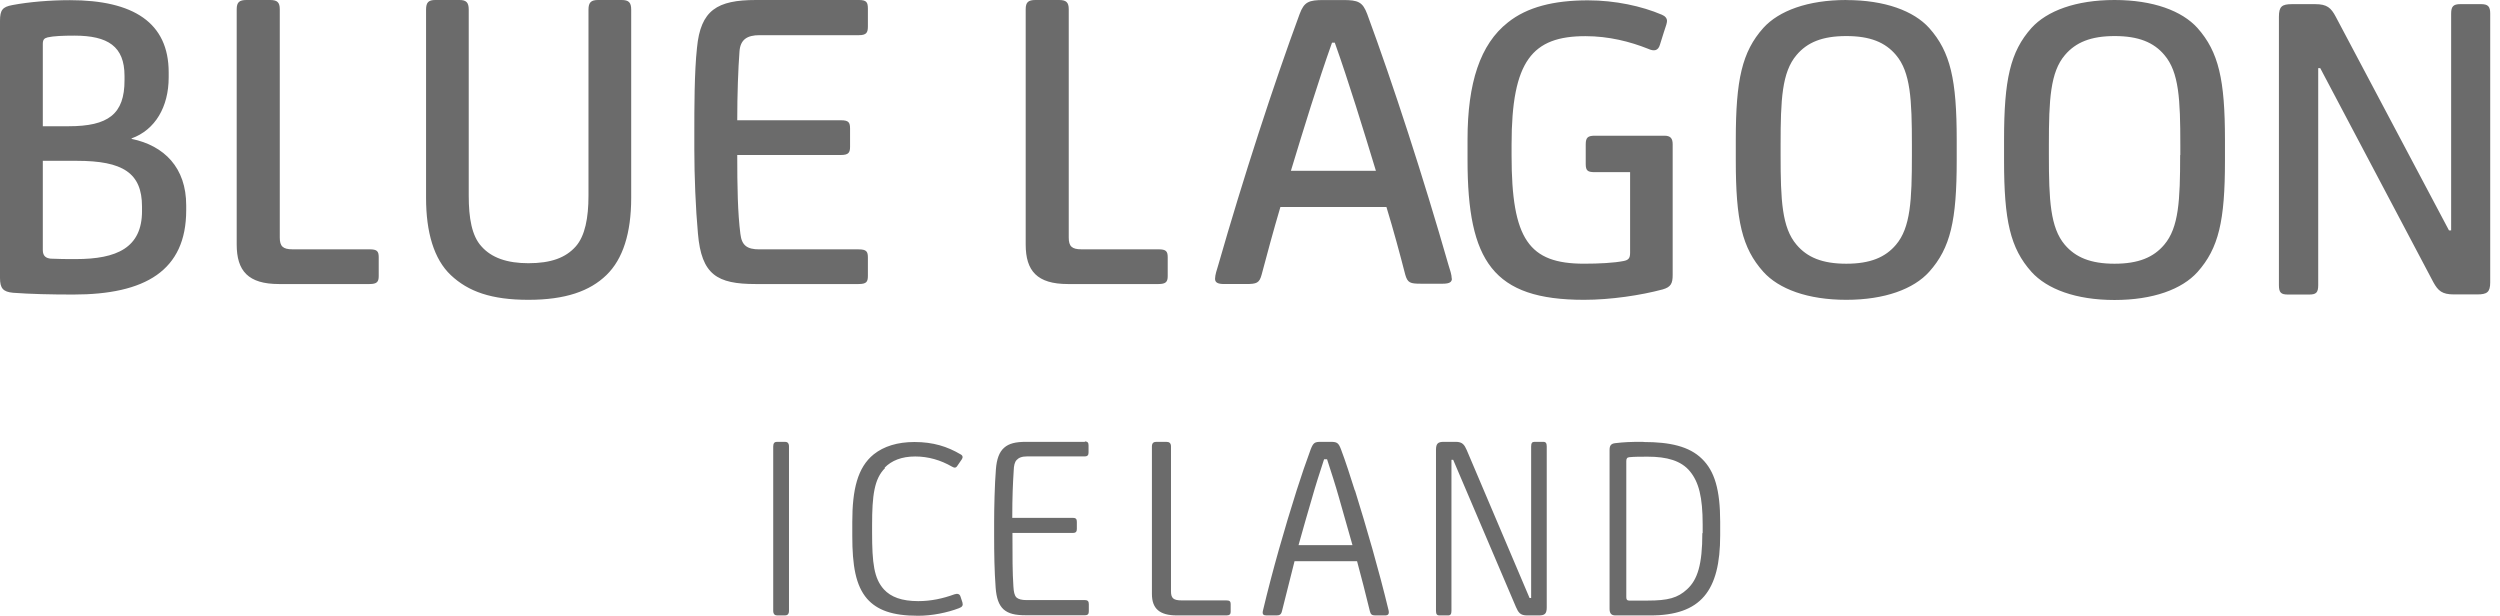 <svg width="203" height="50" viewBox="0 0 203 50" fill="none" xmlns="http://www.w3.org/2000/svg">
<path d="M11.532 17.138C11.532 20.123 9.474 21.037 6.173 21.037C5.465 21.037 4.719 21.037 4.117 21.003C3.762 20.965 3.476 20.817 3.476 20.306V13.059H6.246C9.97 13.059 11.531 14.04 11.531 16.775V17.138H11.532ZM3.476 3.579C3.476 3.217 3.584 3.108 3.871 3.034C4.332 2.927 5.114 2.893 6.036 2.893C8.766 2.893 10.111 3.765 10.111 6.168V6.498C10.123 9.277 8.777 10.251 5.574 10.251H3.476V3.579ZM10.686 11.269V11.237C12.598 10.545 13.697 8.682 13.697 6.281V5.876C13.697 1.835 10.825 0.013 5.679 0.013C4.082 0.013 2.345 0.156 0.993 0.414C0.211 0.56 0 0.811 0 1.688V22.568C0 23.41 0.25 23.698 1.063 23.773C2.451 23.878 4.117 23.917 5.958 23.917C11.782 23.917 15.12 21.983 15.12 17.069V16.671C15.12 13.622 13.344 11.828 10.686 11.277V11.269ZM30.006 20.245H23.756C22.972 20.245 22.718 19.998 22.718 19.288V0.75C22.718 0.186 22.506 0 21.936 0H20.005C19.438 0 19.22 0.185 19.22 0.75V19.854C19.22 21.997 20.151 23.064 22.651 23.064H30.006C30.608 23.064 30.752 22.884 30.752 22.421V20.886C30.752 20.392 30.608 20.245 30.006 20.245ZM50.475 0H48.566C47.999 0 47.785 0.192 47.785 0.782V15.886C47.785 17.7 47.503 19.148 46.762 19.999C45.946 20.927 44.745 21.373 42.905 21.373C41.172 21.373 39.902 20.927 39.09 20.002C38.308 19.148 38.061 17.7 38.061 15.886V0.779C38.061 0.192 37.848 0 37.315 0H35.342C34.801 0 34.596 0.192 34.596 0.782V16.068C34.596 18.854 35.23 21.043 36.608 22.341C38.025 23.676 39.901 24.345 42.907 24.345C45.914 24.345 47.894 23.64 49.236 22.341C50.582 21.043 51.253 18.925 51.253 16.068V0.782C51.253 0.192 51.043 0 50.475 0ZM70.473 22.387V20.927C70.473 20.424 70.364 20.248 69.711 20.248H61.645C60.666 20.248 60.228 19.927 60.12 18.998C59.902 17.291 59.864 15.182 59.864 12.585H68.295C68.916 12.585 69.025 12.373 69.025 11.909V10.448C69.025 9.948 68.916 9.766 68.295 9.766H59.864C59.864 7.665 59.941 5.567 60.047 4.171C60.119 3.212 60.666 2.856 61.679 2.856H69.748C70.363 2.856 70.473 2.638 70.473 2.139V0.718C70.473 0.185 70.364 0 69.748 0H61.394C58.231 0 56.887 0.82 56.595 3.886C56.378 5.851 56.379 8.88 56.379 10.767V12.16C56.379 14.261 56.487 16.969 56.673 18.964C56.959 22.316 58.231 23.064 61.356 23.064H69.711C70.364 23.064 70.473 22.884 70.473 22.387ZM86.714 23.064H94.065C94.67 23.064 94.818 22.884 94.818 22.421V20.886C94.818 20.392 94.67 20.245 94.065 20.245H87.82C87.032 20.245 86.782 19.998 86.782 19.288V0.75C86.782 0.186 86.569 0 85.998 0H84.073C83.496 0 83.286 0.185 83.286 0.75V19.854C83.286 21.997 84.212 23.064 86.714 23.064ZM104.823 13.864C105.861 10.447 107.009 6.699 108.161 3.462H108.384C109.534 6.699 110.681 10.445 111.723 13.867H104.823V13.864ZM117.882 22.639C117.882 22.318 117.734 21.888 117.62 21.529C115.578 14.405 113.135 6.883 111.018 1.143C110.647 0.151 110.275 0.003 109.051 0.003H107.488C106.267 0.003 105.897 0.151 105.528 1.143C103.411 6.883 100.964 14.405 98.921 21.529C98.814 21.888 98.662 22.318 98.662 22.64C98.662 22.922 98.851 23.063 99.4 23.063H101.184C102.036 23.063 102.26 22.986 102.443 22.307C102.866 20.705 103.417 18.668 103.968 16.81H112.579C113.143 18.655 113.694 20.692 114.104 22.294C114.296 22.973 114.514 23.037 115.372 23.037H117.153C117.717 23.037 117.896 22.896 117.896 22.61L117.882 22.639ZM135.821 22.327V11.715C135.821 11.241 135.648 11.019 135.149 11.019H129.506C128.94 11.019 128.761 11.165 128.761 11.715V13.326C128.761 13.877 128.94 13.979 129.506 13.979H132.364V20.536C132.364 20.974 132.223 21.12 131.832 21.195C131.057 21.348 129.856 21.412 128.621 21.412C124.149 21.412 122.74 19.439 122.74 12.635V11.725C122.74 4.922 124.431 2.936 128.736 2.936C130.646 2.936 132.375 3.384 133.823 3.961C134.323 4.191 134.643 4.114 134.784 3.64L135.105 2.615C135.284 2.103 135.361 1.846 135.361 1.705C135.361 1.488 135.22 1.308 134.938 1.193C133.315 0.501 131.158 0.027 128.939 0.027C126.154 0.027 123.993 0.578 122.442 1.821C120.189 3.588 119.164 6.74 119.164 11.314V12.993C119.164 21.232 121.244 24.345 128.62 24.345C130.811 24.345 133.245 23.974 135.014 23.5C135.68 23.307 135.821 23.013 135.821 22.321M155.246 12.592C155.246 16.256 155.138 18.483 153.952 19.876C153.088 20.897 151.863 21.414 149.918 21.414C147.97 21.414 146.747 20.897 145.882 19.876C144.69 18.483 144.585 16.256 144.585 12.592V11.75C144.585 8.093 144.691 5.856 145.883 4.465C146.747 3.44 147.972 2.928 149.919 2.928C151.862 2.928 153.088 3.44 153.952 4.465C155.138 5.857 155.246 8.092 155.246 11.75V12.592ZM149.919 0C146.784 0 144.442 0.878 143.183 2.268C141.454 4.205 140.946 6.476 140.946 11.345V13.031C140.946 17.9 141.451 20.136 143.182 22.07C144.44 23.466 146.783 24.345 149.918 24.345C153.052 24.345 155.394 23.465 156.65 22.07C158.382 20.135 158.885 17.9 158.885 13.032V11.353C158.885 6.484 158.382 4.213 156.65 2.273C155.394 0.884 153.052 0.005 149.918 0.005L149.919 0ZM177.028 12.592C177.028 16.256 176.921 18.483 175.732 19.876C174.868 20.897 173.643 21.414 171.699 21.414C169.756 21.414 168.534 20.897 167.663 19.876C166.484 18.483 166.369 16.256 166.369 12.592V11.75C166.369 8.093 166.484 5.856 167.676 4.465C168.547 3.44 169.777 2.928 171.712 2.928C173.647 2.928 174.89 3.44 175.748 4.465C176.94 5.857 177.042 8.092 177.042 11.75V12.592H177.028ZM171.698 0C168.564 0 166.223 0.878 164.958 2.268C163.228 4.207 162.729 6.477 162.729 11.346V13.032C162.729 17.901 163.228 20.144 164.958 22.079C166.223 23.475 168.564 24.359 171.698 24.359C174.832 24.359 177.176 23.488 178.435 22.091C180.161 20.157 180.667 17.927 180.667 13.058V11.353C180.667 6.484 180.161 4.216 178.435 2.273C177.176 0.879 174.832 0 171.698 0ZM201.482 0.336H199.776C199.212 0.336 199.033 0.524 199.033 1.102V18.707H198.857L189.665 1.362C189.277 0.629 188.952 0.337 187.995 0.337H186.112C185.292 0.337 185.048 0.524 185.048 1.362V23.154C185.048 23.773 185.228 23.917 185.791 23.917H187.496C188.059 23.917 188.239 23.773 188.239 23.152V5.535H188.405L197.592 22.923C197.977 23.615 198.297 23.907 199.258 23.907H201.142C201.949 23.907 202.205 23.728 202.205 22.925V1.102C202.205 0.525 202.026 0.336 201.462 0.336M63.751 35.877H63.082C62.897 35.877 62.785 35.986 62.785 36.249V49.6C62.785 49.863 62.916 49.972 63.102 49.972H63.751C63.936 49.972 64.066 49.863 64.066 49.6V36.249C64.066 35.986 63.936 35.877 63.751 35.877ZM71.831 37.976C72.395 37.403 73.202 37.066 74.314 37.066C75.382 37.066 76.384 37.361 77.3 37.89C77.495 38.005 77.627 38.005 77.736 37.826L78.105 37.288C78.194 37.147 78.194 36.993 77.996 36.891C76.932 36.263 75.779 35.891 74.254 35.891C72.883 35.891 71.769 36.237 70.948 36.891C69.629 37.954 69.206 39.761 69.206 42.388V43.515C69.206 45.911 69.475 47.539 70.41 48.623C71.218 49.532 72.435 50 74.549 50C75.702 50 76.932 49.744 77.868 49.385C78.15 49.282 78.214 49.154 78.15 48.919L77.996 48.452C77.932 48.221 77.74 48.177 77.496 48.26C76.561 48.601 75.6 48.811 74.562 48.811C73.214 48.811 72.341 48.475 71.775 47.86C70.968 46.971 70.814 45.72 70.814 43.24V42.647C70.814 40.212 70.991 38.879 71.865 38.008M88.1 35.877H83.321C82.469 35.877 81.929 36.008 81.535 36.356C81.138 36.705 80.933 37.271 80.868 38.099C80.766 39.342 80.724 41.302 80.724 42.347V43.5C80.724 44.961 80.744 46.344 80.848 47.741C80.912 48.561 81.099 49.125 81.493 49.484C81.89 49.83 82.428 49.958 83.28 49.958H88.1C88.35 49.958 88.412 49.842 88.412 49.625V49.061C88.412 48.856 88.35 48.728 88.1 48.728H83.382C82.947 48.728 82.697 48.655 82.532 48.51C82.365 48.33 82.314 48.048 82.288 47.613C82.211 46.46 82.211 45.255 82.211 43.273H87.13C87.378 43.273 87.44 43.145 87.44 42.944V42.38C87.44 42.162 87.376 42.052 87.129 42.052H82.196C82.196 40.288 82.247 39.284 82.311 38.239C82.324 37.803 82.388 37.521 82.555 37.348C82.721 37.169 82.967 37.06 83.404 37.06H88.077C88.328 37.06 88.39 36.932 88.39 36.736V36.172C88.39 35.954 88.326 35.845 88.08 35.845M99.607 48.752H95.955C95.283 48.752 95.084 48.578 95.084 48.011V36.249C95.084 35.986 94.949 35.877 94.702 35.877H93.894C93.664 35.877 93.536 35.986 93.536 36.249V48.229C93.536 49.427 94.163 49.972 95.573 49.972H99.596C99.84 49.972 99.93 49.863 99.93 49.69V49.034C99.93 48.838 99.84 48.752 99.584 48.752M105.441 44.265C105.799 42.958 106.204 41.584 106.564 40.344C106.795 39.517 107.177 38.317 107.515 37.294H107.758C108.092 38.317 108.476 39.517 108.707 40.344C109.065 41.584 109.463 42.98 109.821 44.265H105.426H105.441ZM110.008 39.819C109.65 38.687 109.269 37.49 108.889 36.487C108.684 35.943 108.555 35.877 108.03 35.877H107.274C106.749 35.877 106.646 35.941 106.428 36.487C106.057 37.49 105.647 38.687 105.288 39.819C104.314 42.891 103.34 46.267 102.546 49.603C102.482 49.885 102.597 49.972 102.828 49.972H103.674C103.904 49.972 104.039 49.885 104.096 49.623L105.116 45.572H110.194C110.553 46.901 110.893 48.23 111.232 49.623C111.296 49.885 111.399 49.972 111.655 49.972H112.478C112.73 49.972 112.816 49.844 112.753 49.558C111.948 46.227 110.977 42.891 110.024 39.82L110.008 39.819ZM125.297 35.877H124.598C124.405 35.877 124.329 35.986 124.329 36.249V48.557H124.2L119.101 36.551C118.909 36.118 118.755 35.877 118.204 35.877H117.243C116.769 35.877 116.602 36.008 116.602 36.531V49.6C116.602 49.863 116.679 49.972 116.884 49.972H117.589C117.781 49.972 117.858 49.863 117.858 49.6V37.338H117.999L123.099 49.297C123.291 49.732 123.444 49.972 123.995 49.972H124.954C125.432 49.972 125.595 49.841 125.595 49.318V36.249C125.595 35.986 125.518 35.877 125.313 35.877M138.23 43.29C138.23 45.847 137.838 47.07 136.996 47.845C136.23 48.555 135.445 48.767 133.776 48.767H132.286C132.119 48.767 132.055 48.683 132.055 48.489V37.447C132.055 37.232 132.119 37.146 132.298 37.124C132.683 37.082 133.285 37.082 133.798 37.082C135.348 37.082 136.514 37.402 137.232 38.283C137.936 39.145 138.257 40.346 138.257 42.602V43.29H138.23ZM133.445 35.877C132.305 35.877 131.914 35.899 131.148 35.985C130.794 36.028 130.697 36.203 130.697 36.545V49.435C130.697 49.806 130.838 49.973 131.171 49.973H134.003C138.103 49.973 139.679 48 139.679 43.464V42.388C139.679 39.748 139.218 38.249 138.205 37.262C137.167 36.237 135.579 35.891 133.464 35.891L133.445 35.877Z" fill="#6B6B6B"/>
</svg>
